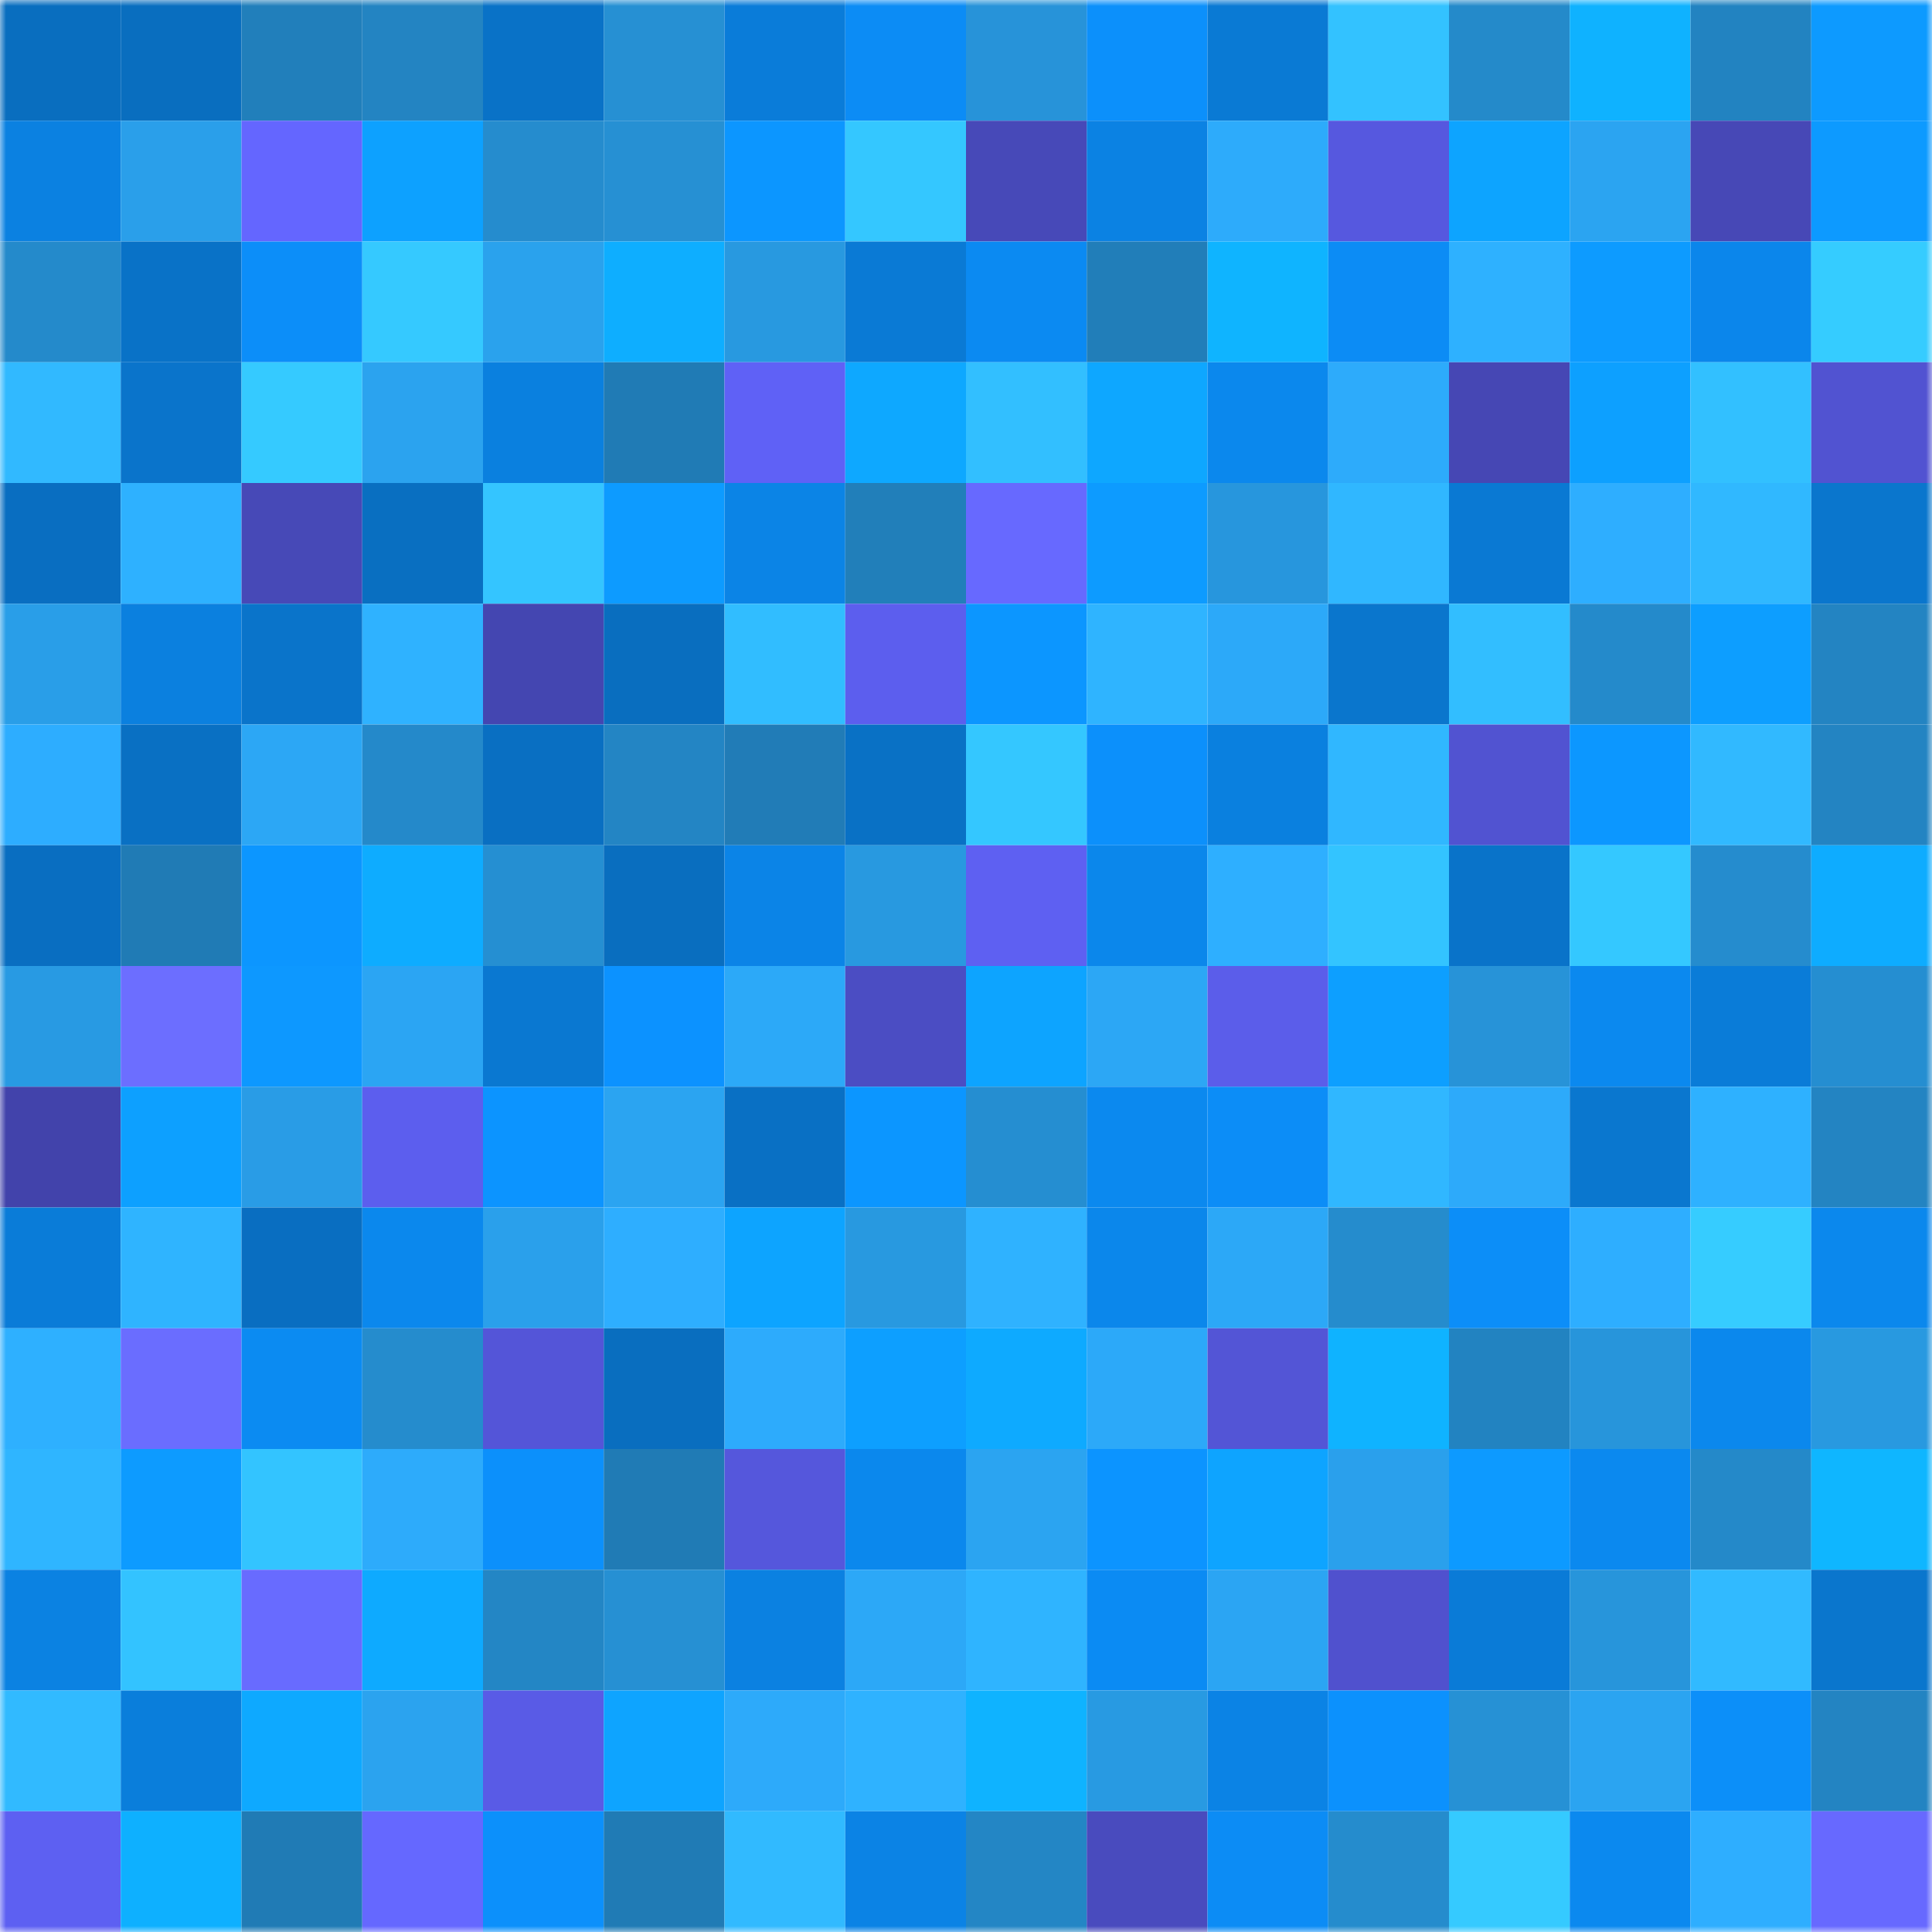 <svg viewBox="0 0 160 160" fill="none" role="img" xmlns="http://www.w3.org/2000/svg" width="240" height="240" name="ens%2Cvenzeg.eth"><mask id="128738326" mask-type="alpha" maskUnits="userSpaceOnUse" x="0" y="0" width="160" height="160"><rect width="160" height="160" fill="#FFFFFF"></rect></mask><g mask="url(#128738326)"><rect x="0" y="0" width="10" height="10" fill="#096ebf"></rect><rect x="10" y="0" width="10" height="10" fill="#096ebf"></rect><rect x="20" y="0" width="10" height="10" fill="#217fbb"></rect><rect x="30" y="0" width="10" height="10" fill="#2384c2"></rect><rect x="40" y="0" width="10" height="10" fill="#0972c7"></rect><rect x="50" y="0" width="10" height="10" fill="#2690d3"></rect><rect x="60" y="0" width="10" height="10" fill="#0a7cd9"></rect><rect x="70" y="0" width="10" height="10" fill="#0c8cf5"></rect><rect x="80" y="0" width="10" height="10" fill="#2793d9"></rect><rect x="90" y="0" width="10" height="10" fill="#0c90fb"></rect><rect x="100" y="0" width="10" height="10" fill="#0a7ad4"></rect><rect x="110" y="0" width="10" height="10" fill="#33c2ff"></rect><rect x="120" y="0" width="10" height="10" fill="#248aca"></rect><rect x="130" y="0" width="10" height="10" fill="#0fb2ff"></rect><rect x="140" y="0" width="10" height="10" fill="#2283c1"></rect><rect x="150" y="0" width="10" height="10" fill="#0d9aff"></rect><rect x="0" y="10" width="10" height="10" fill="#0b81e1"></rect><rect x="10" y="10" width="10" height="10" fill="#2a9fea"></rect><rect x="20" y="10" width="10" height="10" fill="#6466ff"></rect><rect x="30" y="10" width="10" height="10" fill="#0da1ff"></rect><rect x="40" y="10" width="10" height="10" fill="#258cce"></rect><rect x="50" y="10" width="10" height="10" fill="#2690d3"></rect><rect x="60" y="10" width="10" height="10" fill="#0c96ff"></rect><rect x="70" y="10" width="10" height="10" fill="#34c7ff"></rect><rect x="80" y="10" width="10" height="10" fill="#4749b8"></rect><rect x="90" y="10" width="10" height="10" fill="#0b82e3"></rect><rect x="100" y="10" width="10" height="10" fill="#2dabfb"></rect><rect x="110" y="10" width="10" height="10" fill="#5658df"></rect><rect x="120" y="10" width="10" height="10" fill="#0da4ff"></rect><rect x="130" y="10" width="10" height="10" fill="#2ba4f1"></rect><rect x="140" y="10" width="10" height="10" fill="#4748b6"></rect><rect x="150" y="10" width="10" height="10" fill="#0d9aff"></rect><rect x="0" y="20" width="10" height="10" fill="#248acb"></rect><rect x="10" y="20" width="10" height="10" fill="#0972c7"></rect><rect x="20" y="20" width="10" height="10" fill="#0c8ef9"></rect><rect x="30" y="20" width="10" height="10" fill="#35c9ff"></rect><rect x="40" y="20" width="10" height="10" fill="#2aa2ed"></rect><rect x="50" y="20" width="10" height="10" fill="#0eaeff"></rect><rect x="60" y="20" width="10" height="10" fill="#2899e0"></rect><rect x="70" y="20" width="10" height="10" fill="#0a7ad5"></rect><rect x="80" y="20" width="10" height="10" fill="#0b8af2"></rect><rect x="90" y="20" width="10" height="10" fill="#217eb9"></rect><rect x="100" y="20" width="10" height="10" fill="#0fb4ff"></rect><rect x="110" y="20" width="10" height="10" fill="#0c8cf5"></rect><rect x="120" y="20" width="10" height="10" fill="#2eb1ff"></rect><rect x="130" y="20" width="10" height="10" fill="#0d9bff"></rect><rect x="140" y="20" width="10" height="10" fill="#0b86eb"></rect><rect x="150" y="20" width="10" height="10" fill="#35ccff"></rect><rect x="0" y="30" width="10" height="10" fill="#31b9ff"></rect><rect x="10" y="30" width="10" height="10" fill="#0a74cb"></rect><rect x="20" y="30" width="10" height="10" fill="#35caff"></rect><rect x="30" y="30" width="10" height="10" fill="#2ba3ef"></rect><rect x="40" y="30" width="10" height="10" fill="#0a80df"></rect><rect x="50" y="30" width="10" height="10" fill="#207bb5"></rect><rect x="60" y="30" width="10" height="10" fill="#5f61f6"></rect><rect x="70" y="30" width="10" height="10" fill="#0ea8ff"></rect><rect x="80" y="30" width="10" height="10" fill="#32bfff"></rect><rect x="90" y="30" width="10" height="10" fill="#0ea7ff"></rect><rect x="100" y="30" width="10" height="10" fill="#0b88ed"></rect><rect x="110" y="30" width="10" height="10" fill="#2dabfb"></rect><rect x="120" y="30" width="10" height="10" fill="#4647b4"></rect><rect x="130" y="30" width="10" height="10" fill="#0da0ff"></rect><rect x="140" y="30" width="10" height="10" fill="#32c0ff"></rect><rect x="150" y="30" width="10" height="10" fill="#5153d1"></rect><rect x="0" y="40" width="10" height="10" fill="#096ec1"></rect><rect x="10" y="40" width="10" height="10" fill="#2eb1ff"></rect><rect x="20" y="40" width="10" height="10" fill="#4749b7"></rect><rect x="30" y="40" width="10" height="10" fill="#096fc1"></rect><rect x="40" y="40" width="10" height="10" fill="#34c5ff"></rect><rect x="50" y="40" width="10" height="10" fill="#0d9bff"></rect><rect x="60" y="40" width="10" height="10" fill="#0b84e6"></rect><rect x="70" y="40" width="10" height="10" fill="#217fba"></rect><rect x="80" y="40" width="10" height="10" fill="#6769ff"></rect><rect x="90" y="40" width="10" height="10" fill="#0d9bff"></rect><rect x="100" y="40" width="10" height="10" fill="#2796dd"></rect><rect x="110" y="40" width="10" height="10" fill="#30b7ff"></rect><rect x="120" y="40" width="10" height="10" fill="#0a79d3"></rect><rect x="130" y="40" width="10" height="10" fill="#2eaeff"></rect><rect x="140" y="40" width="10" height="10" fill="#30b8ff"></rect><rect x="150" y="40" width="10" height="10" fill="#0a76cd"></rect><rect x="0" y="50" width="10" height="10" fill="#299ee8"></rect><rect x="10" y="50" width="10" height="10" fill="#0b80df"></rect><rect x="20" y="50" width="10" height="10" fill="#0a74ca"></rect><rect x="30" y="50" width="10" height="10" fill="#2fb2ff"></rect><rect x="40" y="50" width="10" height="10" fill="#4446b1"></rect><rect x="50" y="50" width="10" height="10" fill="#096ebf"></rect><rect x="60" y="50" width="10" height="10" fill="#31bdff"></rect><rect x="70" y="50" width="10" height="10" fill="#5c5eee"></rect><rect x="80" y="50" width="10" height="10" fill="#0c96ff"></rect><rect x="90" y="50" width="10" height="10" fill="#2fb4ff"></rect><rect x="100" y="50" width="10" height="10" fill="#2ca9f9"></rect><rect x="110" y="50" width="10" height="10" fill="#0a76cd"></rect><rect x="120" y="50" width="10" height="10" fill="#32beff"></rect><rect x="130" y="50" width="10" height="10" fill="#248acb"></rect><rect x="140" y="50" width="10" height="10" fill="#0d9eff"></rect><rect x="150" y="50" width="10" height="10" fill="#2384c2"></rect><rect x="0" y="60" width="10" height="10" fill="#2dadff"></rect><rect x="10" y="60" width="10" height="10" fill="#0970c3"></rect><rect x="20" y="60" width="10" height="10" fill="#2ca7f5"></rect><rect x="30" y="60" width="10" height="10" fill="#2489ca"></rect><rect x="40" y="60" width="10" height="10" fill="#096fc2"></rect><rect x="50" y="60" width="10" height="10" fill="#2385c4"></rect><rect x="60" y="60" width="10" height="10" fill="#217cb7"></rect><rect x="70" y="60" width="10" height="10" fill="#0971c5"></rect><rect x="80" y="60" width="10" height="10" fill="#34c7ff"></rect><rect x="90" y="60" width="10" height="10" fill="#0c90fb"></rect><rect x="100" y="60" width="10" height="10" fill="#0a80df"></rect><rect x="110" y="60" width="10" height="10" fill="#30b7ff"></rect><rect x="120" y="60" width="10" height="10" fill="#5153d1"></rect><rect x="130" y="60" width="10" height="10" fill="#0c97ff"></rect><rect x="140" y="60" width="10" height="10" fill="#31b9ff"></rect><rect x="150" y="60" width="10" height="10" fill="#2384c2"></rect><rect x="0" y="70" width="10" height="10" fill="#096ec1"></rect><rect x="10" y="70" width="10" height="10" fill="#207bb5"></rect><rect x="20" y="70" width="10" height="10" fill="#0c96ff"></rect><rect x="30" y="70" width="10" height="10" fill="#0eacff"></rect><rect x="40" y="70" width="10" height="10" fill="#258fd2"></rect><rect x="50" y="70" width="10" height="10" fill="#096ebf"></rect><rect x="60" y="70" width="10" height="10" fill="#0b84e7"></rect><rect x="70" y="70" width="10" height="10" fill="#2899e0"></rect><rect x="80" y="70" width="10" height="10" fill="#5e60f2"></rect><rect x="90" y="70" width="10" height="10" fill="#0b87eb"></rect><rect x="100" y="70" width="10" height="10" fill="#2eafff"></rect><rect x="110" y="70" width="10" height="10" fill="#33c4ff"></rect><rect x="120" y="70" width="10" height="10" fill="#0973c9"></rect><rect x="130" y="70" width="10" height="10" fill="#34c8ff"></rect><rect x="140" y="70" width="10" height="10" fill="#258cce"></rect><rect x="150" y="70" width="10" height="10" fill="#0eacff"></rect><rect x="0" y="80" width="10" height="10" fill="#289ae3"></rect><rect x="10" y="80" width="10" height="10" fill="#6c6eff"></rect><rect x="20" y="80" width="10" height="10" fill="#0d98ff"></rect><rect x="30" y="80" width="10" height="10" fill="#2ba5f3"></rect><rect x="40" y="80" width="10" height="10" fill="#0a78d1"></rect><rect x="50" y="80" width="10" height="10" fill="#0c92ff"></rect><rect x="60" y="80" width="10" height="10" fill="#2ca9f8"></rect><rect x="70" y="80" width="10" height="10" fill="#4b4dc3"></rect><rect x="80" y="80" width="10" height="10" fill="#0da4ff"></rect><rect x="90" y="80" width="10" height="10" fill="#2ca7f5"></rect><rect x="100" y="80" width="10" height="10" fill="#5b5dea"></rect><rect x="110" y="80" width="10" height="10" fill="#0d9fff"></rect><rect x="120" y="80" width="10" height="10" fill="#2793d8"></rect><rect x="130" y="80" width="10" height="10" fill="#0b89ef"></rect><rect x="140" y="80" width="10" height="10" fill="#0a7cd8"></rect><rect x="150" y="80" width="10" height="10" fill="#258ed1"></rect><rect x="0" y="90" width="10" height="10" fill="#4243ab"></rect><rect x="10" y="90" width="10" height="10" fill="#0da0ff"></rect><rect x="20" y="90" width="10" height="10" fill="#299ce6"></rect><rect x="30" y="90" width="10" height="10" fill="#5c5eee"></rect><rect x="40" y="90" width="10" height="10" fill="#0c94ff"></rect><rect x="50" y="90" width="10" height="10" fill="#2ba4f1"></rect><rect x="60" y="90" width="10" height="10" fill="#0970c4"></rect><rect x="70" y="90" width="10" height="10" fill="#0c96ff"></rect><rect x="80" y="90" width="10" height="10" fill="#258ed1"></rect><rect x="90" y="90" width="10" height="10" fill="#0b89ef"></rect><rect x="100" y="90" width="10" height="10" fill="#0c8df7"></rect><rect x="110" y="90" width="10" height="10" fill="#30b7ff"></rect><rect x="120" y="90" width="10" height="10" fill="#2daafa"></rect><rect x="130" y="90" width="10" height="10" fill="#0a77cf"></rect><rect x="140" y="90" width="10" height="10" fill="#2eb1ff"></rect><rect x="150" y="90" width="10" height="10" fill="#2384c2"></rect><rect x="0" y="100" width="10" height="10" fill="#0a7cd8"></rect><rect x="10" y="100" width="10" height="10" fill="#2fb4ff"></rect><rect x="20" y="100" width="10" height="10" fill="#096ec1"></rect><rect x="30" y="100" width="10" height="10" fill="#0b88ed"></rect><rect x="40" y="100" width="10" height="10" fill="#2aa0eb"></rect><rect x="50" y="100" width="10" height="10" fill="#2eaeff"></rect><rect x="60" y="100" width="10" height="10" fill="#0da4ff"></rect><rect x="70" y="100" width="10" height="10" fill="#2899e0"></rect><rect x="80" y="100" width="10" height="10" fill="#2fb2ff"></rect><rect x="90" y="100" width="10" height="10" fill="#0b87eb"></rect><rect x="100" y="100" width="10" height="10" fill="#2ca8f7"></rect><rect x="110" y="100" width="10" height="10" fill="#258ccd"></rect><rect x="120" y="100" width="10" height="10" fill="#0c8ef8"></rect><rect x="130" y="100" width="10" height="10" fill="#2eaeff"></rect><rect x="140" y="100" width="10" height="10" fill="#36ccff"></rect><rect x="150" y="100" width="10" height="10" fill="#0b88ed"></rect><rect x="0" y="110" width="10" height="10" fill="#2eb0ff"></rect><rect x="10" y="110" width="10" height="10" fill="#6a6dff"></rect><rect x="20" y="110" width="10" height="10" fill="#0b8bf2"></rect><rect x="30" y="110" width="10" height="10" fill="#258ccd"></rect><rect x="40" y="110" width="10" height="10" fill="#5455d8"></rect><rect x="50" y="110" width="10" height="10" fill="#096ebf"></rect><rect x="60" y="110" width="10" height="10" fill="#2dabfc"></rect><rect x="70" y="110" width="10" height="10" fill="#0d9fff"></rect><rect x="80" y="110" width="10" height="10" fill="#0eaaff"></rect><rect x="90" y="110" width="10" height="10" fill="#2ca9f9"></rect><rect x="100" y="110" width="10" height="10" fill="#5355d6"></rect><rect x="110" y="110" width="10" height="10" fill="#0fb3ff"></rect><rect x="120" y="110" width="10" height="10" fill="#2283c1"></rect><rect x="130" y="110" width="10" height="10" fill="#2795db"></rect><rect x="140" y="110" width="10" height="10" fill="#0b88ed"></rect><rect x="150" y="110" width="10" height="10" fill="#2899e0"></rect><rect x="0" y="120" width="10" height="10" fill="#2fb5ff"></rect><rect x="10" y="120" width="10" height="10" fill="#0d9bff"></rect><rect x="20" y="120" width="10" height="10" fill="#33c4ff"></rect><rect x="30" y="120" width="10" height="10" fill="#2dabfb"></rect><rect x="40" y="120" width="10" height="10" fill="#0c90fb"></rect><rect x="50" y="120" width="10" height="10" fill="#207bb5"></rect><rect x="60" y="120" width="10" height="10" fill="#5557dc"></rect><rect x="70" y="120" width="10" height="10" fill="#0b88ed"></rect><rect x="80" y="120" width="10" height="10" fill="#2ba4f1"></rect><rect x="90" y="120" width="10" height="10" fill="#0c94ff"></rect><rect x="100" y="120" width="10" height="10" fill="#0ea4ff"></rect><rect x="110" y="120" width="10" height="10" fill="#2aa0ec"></rect><rect x="120" y="120" width="10" height="10" fill="#0d9aff"></rect><rect x="130" y="120" width="10" height="10" fill="#0b89ef"></rect><rect x="140" y="120" width="10" height="10" fill="#2489c9"></rect><rect x="150" y="120" width="10" height="10" fill="#0fb6ff"></rect><rect x="0" y="130" width="10" height="10" fill="#0b82e2"></rect><rect x="10" y="130" width="10" height="10" fill="#33c3ff"></rect><rect x="20" y="130" width="10" height="10" fill="#686bff"></rect><rect x="30" y="130" width="10" height="10" fill="#0eaaff"></rect><rect x="40" y="130" width="10" height="10" fill="#2386c5"></rect><rect x="50" y="130" width="10" height="10" fill="#2690d3"></rect><rect x="60" y="130" width="10" height="10" fill="#0b81e1"></rect><rect x="70" y="130" width="10" height="10" fill="#2ca8f7"></rect><rect x="80" y="130" width="10" height="10" fill="#2fb4ff"></rect><rect x="90" y="130" width="10" height="10" fill="#0b8bf3"></rect><rect x="100" y="130" width="10" height="10" fill="#2ba5f3"></rect><rect x="110" y="130" width="10" height="10" fill="#5051ce"></rect><rect x="120" y="130" width="10" height="10" fill="#0a7bd7"></rect><rect x="130" y="130" width="10" height="10" fill="#2795db"></rect><rect x="140" y="130" width="10" height="10" fill="#31baff"></rect><rect x="150" y="130" width="10" height="10" fill="#0a76cd"></rect><rect x="0" y="140" width="10" height="10" fill="#31baff"></rect><rect x="10" y="140" width="10" height="10" fill="#0a7edb"></rect><rect x="20" y="140" width="10" height="10" fill="#0ea9ff"></rect><rect x="30" y="140" width="10" height="10" fill="#2ba3ef"></rect><rect x="40" y="140" width="10" height="10" fill="#595be6"></rect><rect x="50" y="140" width="10" height="10" fill="#0ea4ff"></rect><rect x="60" y="140" width="10" height="10" fill="#2daafa"></rect><rect x="70" y="140" width="10" height="10" fill="#2fb2ff"></rect><rect x="80" y="140" width="10" height="10" fill="#0fb3ff"></rect><rect x="90" y="140" width="10" height="10" fill="#289ae2"></rect><rect x="100" y="140" width="10" height="10" fill="#0b83e5"></rect><rect x="110" y="140" width="10" height="10" fill="#0c91fd"></rect><rect x="120" y="140" width="10" height="10" fill="#2691d5"></rect><rect x="130" y="140" width="10" height="10" fill="#2ba4f1"></rect><rect x="140" y="140" width="10" height="10" fill="#0c8ff9"></rect><rect x="150" y="140" width="10" height="10" fill="#2384c2"></rect><rect x="0" y="150" width="10" height="10" fill="#5d60f2"></rect><rect x="10" y="150" width="10" height="10" fill="#0eb0ff"></rect><rect x="20" y="150" width="10" height="10" fill="#207bb5"></rect><rect x="30" y="150" width="10" height="10" fill="#6568ff"></rect><rect x="40" y="150" width="10" height="10" fill="#0c90fb"></rect><rect x="50" y="150" width="10" height="10" fill="#207bb5"></rect><rect x="60" y="150" width="10" height="10" fill="#31baff"></rect><rect x="70" y="150" width="10" height="10" fill="#0b83e5"></rect><rect x="80" y="150" width="10" height="10" fill="#2386c5"></rect><rect x="90" y="150" width="10" height="10" fill="#494bbe"></rect><rect x="100" y="150" width="10" height="10" fill="#0c8cf5"></rect><rect x="110" y="150" width="10" height="10" fill="#258ccd"></rect><rect x="120" y="150" width="10" height="10" fill="#35caff"></rect><rect x="130" y="150" width="10" height="10" fill="#0b89ef"></rect><rect x="140" y="150" width="10" height="10" fill="#2eaeff"></rect><rect x="150" y="150" width="10" height="10" fill="#6769ff"></rect></g></svg>